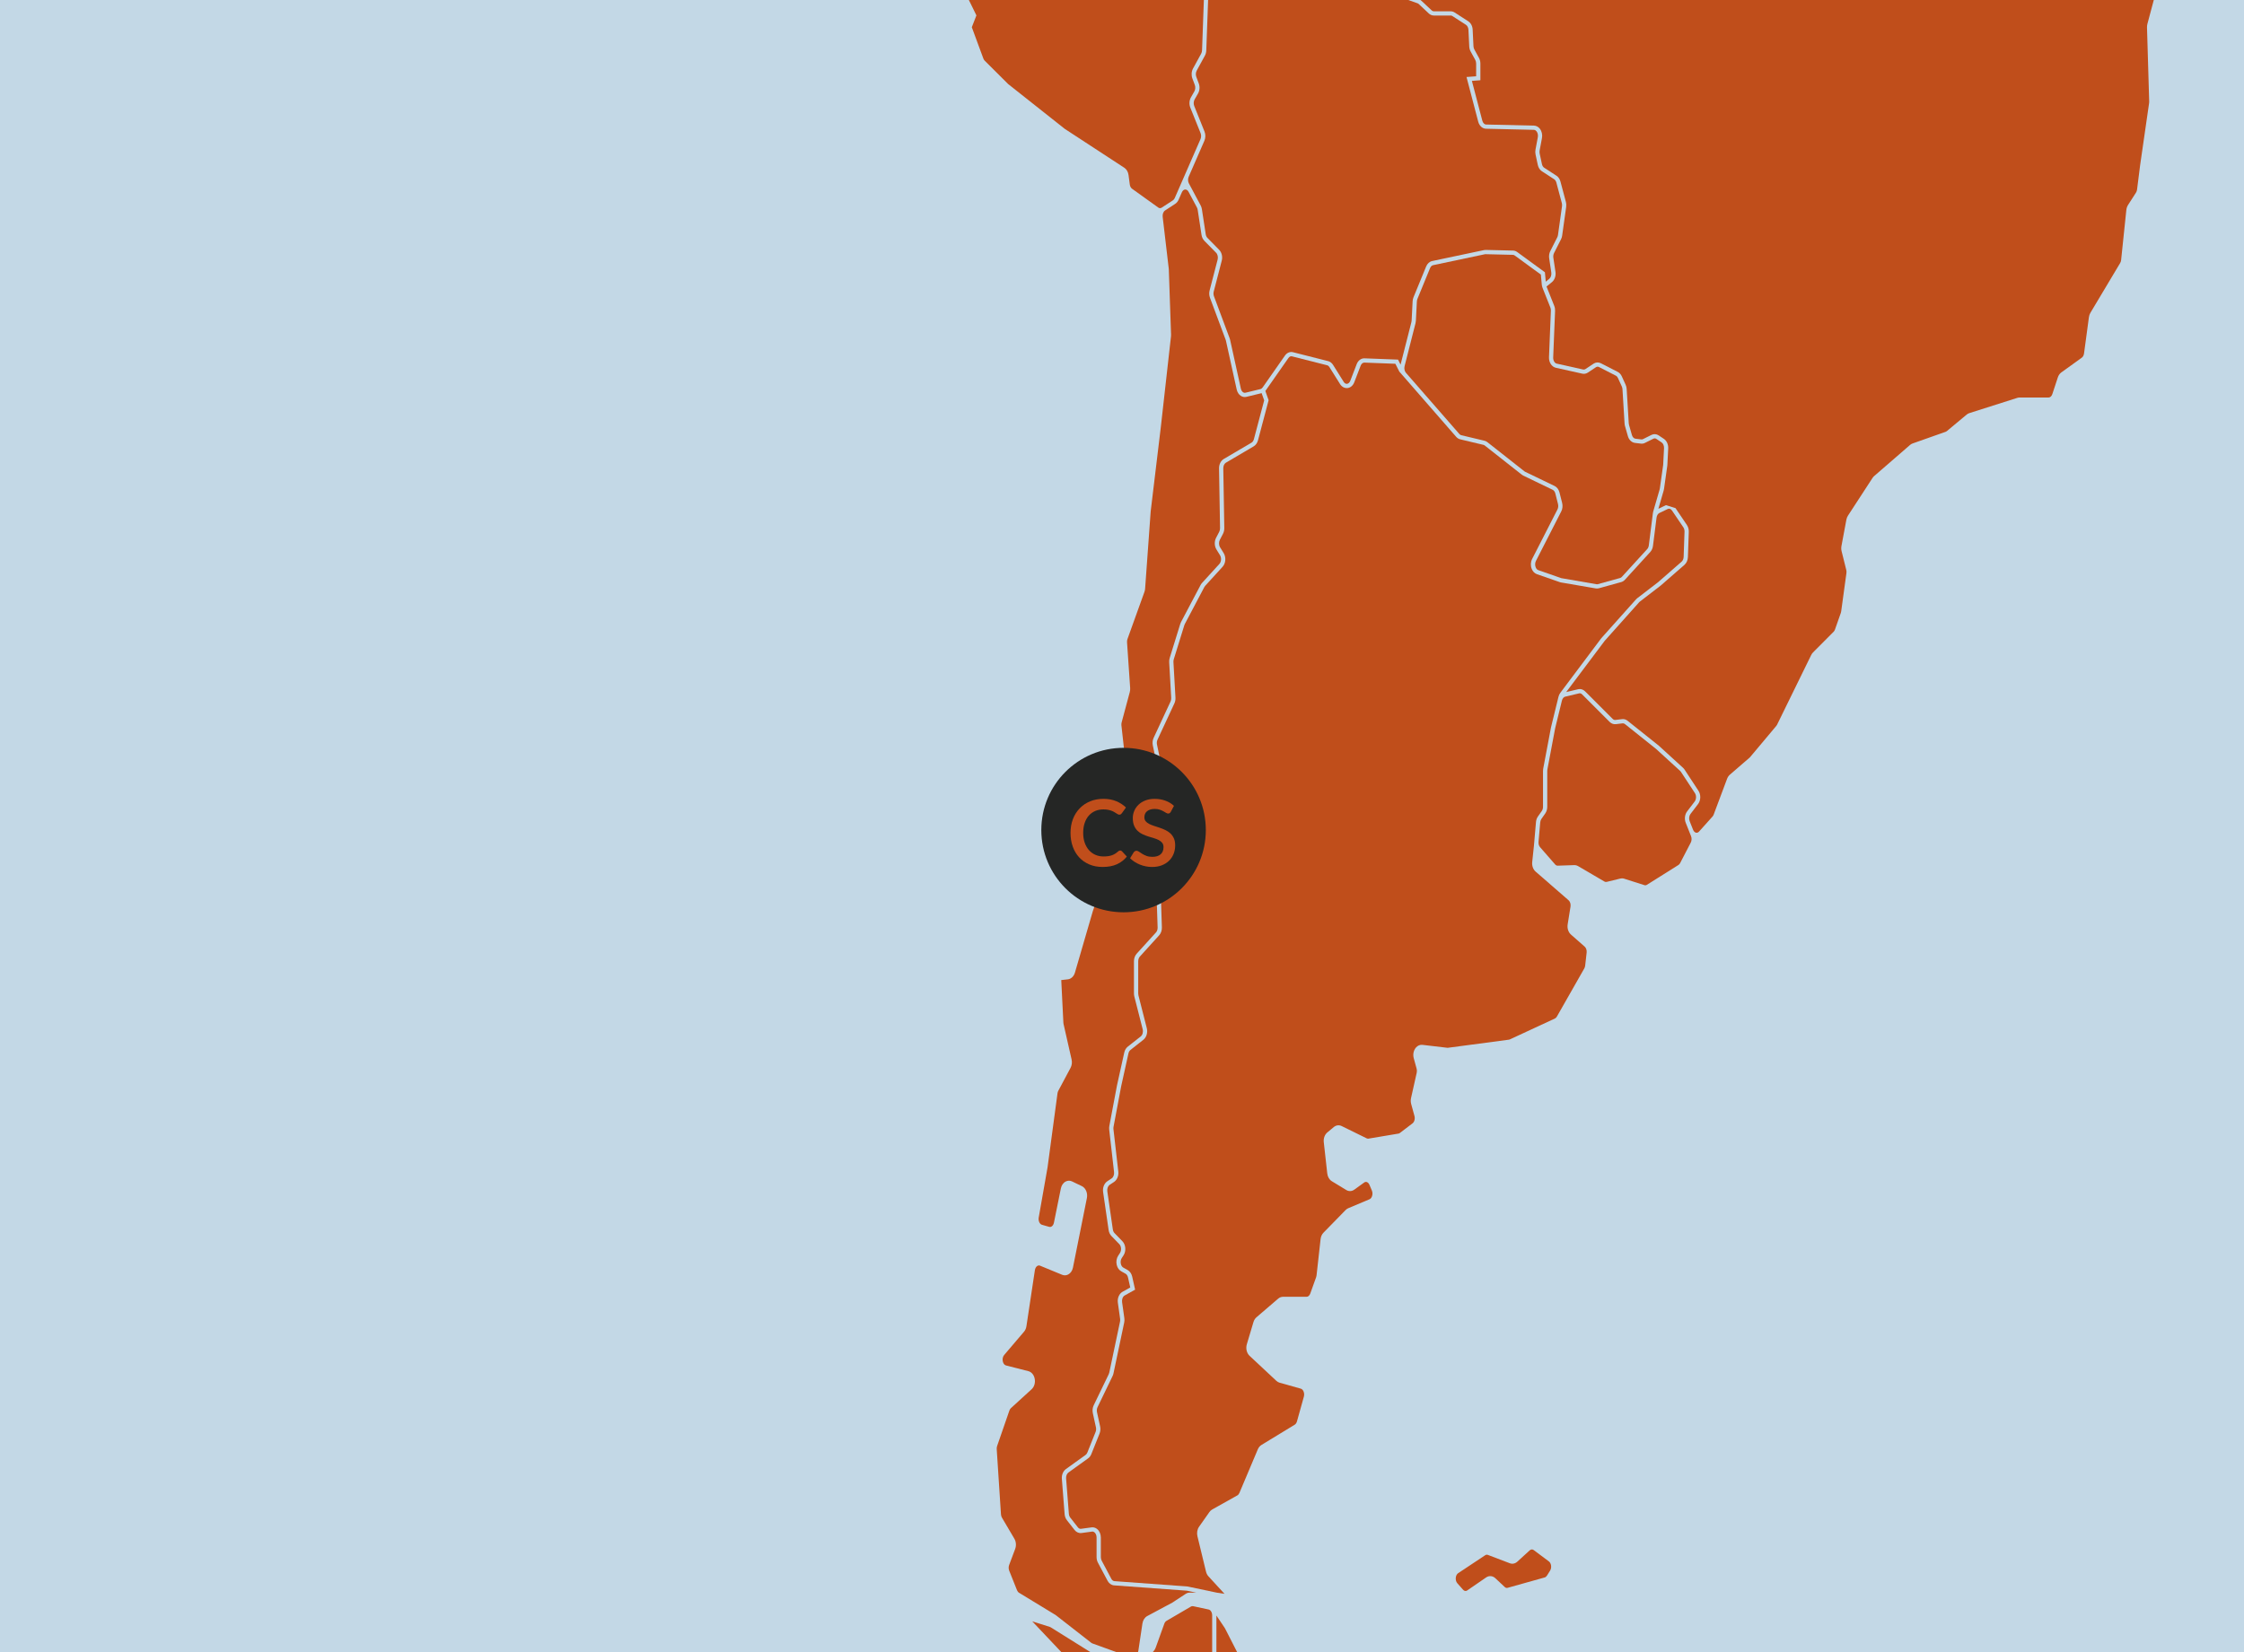 <?xml version="1.0" encoding="UTF-8"?>
<svg xmlns="http://www.w3.org/2000/svg" xmlns:xlink="http://www.w3.org/1999/xlink" viewBox="0 0 419.002 308.598">
  <defs>
    <path id="a" d="m-2.236-1.6h423.325v312.145h-423.325z"></path>
    <clipPath id="b">
      <use xlink:href="#a"></use>
    </clipPath>
  </defs>
  <use fill="#c3d8e6" xlink:href="#a"></use>
  <g clip-path="url(#b)">
    <g fill="#c04e1b">
      <path d="m223.498-16.111c-.228 0-.393.147-.496.279-.237.303-.378.85-.157 1.387l3.724 9.07c.238.579.216 1.285-.058 1.841l-.739 1.5c-.084.17-.132.368-.14.573l-.393 10.876c-.012.356-.104.697-.263.986l-1.519 2.776c-.191.348-.22.807-.074 1.197l.452 1.212c.23.613.176 1.338-.142 1.889l-.625 1.087c-.207.358-.236.848-.075 1.249l1.911 4.749c.222.551.213 1.203-.023 1.743l-2.929 6.71c-.17.392-.153.884.043 1.251l2.199 4.12c.112.212.188.444.226.691l.716 4.685c.042.273.153.511.314.673l2.188 2.22c.488.495.679 1.298.487 2.042l-1.492 5.752c-.077.294-.061.621.043.897l2.924 7.831c.035.096.063.193.086.292l2.01 9.121c.068.31.228.562.437.694.134.084.276.11.414.073l2.804-.681c.156-.039.304-.15.418-.313l4.162-5.952c.369-.525.946-.768 1.507-.622l6.558 1.664c.365.09.692.341.918.703l1.982 3.166c.162.257.39.396.615.37.261-.025.494-.242.623-.579l1.19-3.096c.262-.684.841-1.115 1.46-1.087l6.261.238.474.938 2.021-7.939c.023-.094.039-.194.044-.293l.185-3.611c.013-.257.067-.505.163-.737l2.363-5.753c.22-.536.641-.916 1.126-1.017l9.694-2.047c.093-.023.199-.028.299-.029l5.102.121c.269.004.538.098.774.269l5.179 3.784.16 1.756.651-.53c.3-.242.453-.721.382-1.194l-.394-2.638c-.07-.469.004-.948.207-1.349l1.305-2.581c.066-.13.111-.28.132-.433l.75-5.366c.028-.201.015-.41-.036-.602l-1.016-3.813c-.073-.276-.223-.503-.41-.625l-2.289-1.486c-.381-.248-.662-.681-.771-1.194l-.416-1.94c-.063-.297-.068-.613-.012-.913l.432-2.301c.077-.412-.018-.842-.248-1.126-.096-.119-.258-.262-.481-.266l-8.944-.206c-.667-.015-1.252-.545-1.454-1.317l-2.186-8.344 1.8-.136v-2.375c0-.245-.059-.486-.165-.68l-.864-1.578c-.155-.282-.245-.61-.26-.949l-.149-3.087c-.02-.407-.196-.768-.46-.938l-2.541-1.643c-.098-.064-.2-.096-.304-.096h-3.156c-.345 0-.684-.141-.955-.396l-1.849-1.737c-.074-.071-.154-.121-.238-.152l-3.521-1.242c-.26-.09-.499-.265-.689-.505l-1.836-2.34c-.117-.149-.266-.245-.416-.272l-5.846-1.033c-.303-.054-.581-.211-.807-.454l-5.612-6.037c-.374-.403-.567-1.008-.517-1.619l.334-4.066c.012-.149.002-.299-.029-.446l-.51-2.38c-.052-.245-.064-.495-.036-.746l.38-3.395c.048-.432-.084-.853-.344-1.101-.105-.101-.271-.211-.495-.173l-6.011.989c-.117.019-.232.081-.334.178l-2.618 2.505c-.091.087-.187.159-.289.218l-4.887 2.855c-.126.074-.238.197-.322.35l-.754 1.376c-.276.505-.739.819-1.239.841l-2.302.099c-.07.002-.157 0-.239-.011l-2.171-.316c-.027-.003-.054-.004-.079-.004z"></path>
      <path d="m192.741 302.826 6.9 7.295c.039.042.08.077.121.105l5.789 4.029 7.261 4.169c.063.036.127.06.19.071l5.821.977c.141.023.276.07.403.136l4.176 2.178c.05.026.102.045.155.054l3.204.612 2.72.238c.094.014.186-.009.272-.051l4.362-2.078c.117-.056.224-.152.31-.28l1.533-2.239-2.876-.206-5.188-.002c-.859 0-1.558-.853-1.558-1.901v-14.219c0-.545-.283-1.017-.659-1.098l-2.912-.621c-.13-.028-.259-.005-.383.068l-4.577 2.675c-.173.101-.315.288-.402.526l-1.613 4.478c-.09.248-.219.464-.383.646l-2.511 2.751c-.398.434-.968.595-1.482.409l-6.925-2.459c-.095-.034-.185-.077-.272-.13l-8.049-5.029c-.044-.026-.09-.048-.138-.063zm1.241-66.47c-.09 0-.18.025-.268.074-.245.14-.425.44-.48.805l-1.58 10.474c-.059.393-.215.748-.451 1.025l-3.709 4.349c-.277.325-.365.855-.218 1.316.108.339.315.57.569.635l4.16 1.061c.563.144.999.627 1.167 1.296.196.783-.02 1.602-.552 2.088l-3.866 3.53c-.121.112-.22.268-.283.452l-2.286 6.611c-.064.181-.09.384-.077.587l.793 12.183c.015.226.077.436.18.612l2.321 3.937c.327.556.386 1.288.151 1.912l-1.124 2.994c-.126.336-.122.732.01 1.064l1.454 3.642c.086.214.22.385.376.48l6.782 4.129c.047.028.095.062.142.098l6.585 5.137c.057.045.116.077.176.099l6.443 2.329c.067.025.136.042.207.031l1.224-.068c.344-.019.648-.389.721-.881l.765-5.122c.093-.621.43-1.141.901-1.395l4.67-2.502 2.514-1.646c.229-.149.485-.226.742-.226h1.211l-1.722-.364-13.612-.994c-.494-.036-.948-.358-1.214-.859l-1.799-3.384c-.165-.308-.252-.667-.252-1.04v-3.657c0-.389-.141-.743-.378-.951-.097-.084-.257-.177-.456-.153l-1.978.268c-.487.067-.972-.15-1.304-.574l-1.427-1.825c-.24-.308-.39-.711-.423-1.133l-.516-6.589c-.057-.734.239-1.448.755-1.821l3.679-2.646c.137-.097.255-.259.332-.451l1.531-3.832c.107-.269.13-.578.067-.87l-.58-2.649c-.108-.494-.049-1.028.163-1.466l2.809-5.814c.046-.096.081-.201.105-.314l2.001-9.502c.035-.169.042-.353.017-.53l-.421-2.993c-.121-.853.242-1.697.883-2.054l1.431-.797-.418-1.866c-.071-.317-.244-.582-.462-.705l-.808-.454c-.411-.231-.708-.649-.837-1.18-.147-.602-.043-1.252.277-1.74l.32-.488c.321-.489.268-1.265-.115-1.66l-1.472-1.517c-.276-.283-.462-.68-.526-1.118l-1.03-7.103c-.116-.81.199-1.615.785-2.005l.814-.54c.317-.211.501-.698.445-1.185l-.903-7.916c-.026-.234-.018-.468.025-.695l1.427-7.571 1.359-6.143c.101-.454.333-.844.655-1.098l2.419-1.907c.341-.268.492-.835.362-1.349l-1.556-6.105c-.047-.18-.071-.373-.071-.57v-6.018c0-.54.187-1.056.513-1.414l3.6-3.967c.203-.225.317-.573.305-.93l-.173-5.258c-.011-.355.058-.706.2-1.014l3.042-6.599c.085-.183.129-.393.129-.607v-6.5l-1.448-1.384-.025-.121-2.621-12.519c-.101-.483-.046-.988.156-1.418l3.149-6.767c.096-.207.142-.455.128-.697l-.376-6.648c-.016-.279.017-.553.098-.811l1.968-6.349c.039-.125.087-.243.147-.356l3.648-6.91c.074-.138.163-.266.266-.381l3.251-3.562c.358-.392.41-1.13.113-1.612l-.669-1.085c-.388-.632-.416-1.502-.071-2.169l.591-1.137c.102-.197.156-.44.152-.683l-.187-11.154c-.012-.743.331-1.431.876-1.753l5.193-3.056c.201-.118.36-.35.437-.641l1.922-7.254-.475-1.35-2.842.692c-.344.085-.708.025-1.021-.172-.389-.242-.678-.678-.792-1.195l-2.009-9.118c-.014-.062-.033-.129-.056-.189l-2.924-7.83c-.161-.432-.185-.92-.067-1.373l1.492-5.752c.121-.466.004-.996-.284-1.287l-2.187-2.22c-.276-.28-.466-.675-.533-1.11l-.716-4.685c-.024-.156-.074-.308-.142-.438l-1.559-2.92c-.153-.289-.364-.427-.625-.44-.255.009-.49.206-.629.525l-.605 1.381c-.145.33-.365.598-.634.774l-1.895 1.236c-.323.21-.507.701-.45 1.192l1.133 9.661c.008.065.012.127.015.189l.416 12.148c.004.115-.001.229-.013.342l-1.888 16.859-1.9 15.803-1.042 14.45c-.015.209-.058.412-.126.602l-3.168 8.8c-.068.189-.096.4-.081.607l.584 8.551c.018.257-.007.512-.073.757l-1.517 5.659c-.049.18-.063.373-.042.562l1.196 10.799c.026.242.015.484-.033.722l-2.242 10.918c-.02.099-.047.195-.079.286l-4.176 11.949-3.347 11.502c-.203.695-.723 1.186-1.327 1.252l-1.226.136.396 7.961c.005.087.017.175.036.26l1.5 6.62c.12.53.048 1.096-.196 1.554l-2.29 4.29c-.074.136-.124.297-.146.463l-1.86 13.843-1.647 9.359c-.107.612.168 1.231.601 1.355l1.363.39c.143.042.289.019.429-.064.219-.133.383-.396.448-.722l1.294-6.394c.121-.596.457-1.07.921-1.3.375-.186.79-.191 1.168-.008l1.832.879c.72.347 1.123 1.304.938 2.225l-2.602 12.988c-.116.579-.438 1.048-.885 1.287-.358.192-.76.212-1.133.059l-4.145-1.709c-.066-.028-.134-.042-.201-.042z"></path>
      <path d="m272.271 293.829c-.234.156-.395.451-.441.81-.053.409.053.81.285 1.071l1.068 1.206c.232.262.527.314.788.132l3.52-2.421c.548-.378 1.226-.319 1.723.147l1.743 1.632c.166.156.363.218.549.16l6.921-1.937c.163-.043.314-.169.429-.351l.578-.923c.341-.545.232-1.383-.225-1.723l-2.831-2.116c-.238-.176-.519-.158-.746.05l-2.318 2.118c-.4.367-.925.475-1.407.291l-4.093-1.558c-.167-.062-.338-.04-.499.065z"></path>
      <path d="m302.864 164.055c.134 0 .268.02.398.062l3.791 1.209c.152.051.31.026.454-.065l5.898-3.707c.125-.079.235-.204.316-.362l1.981-3.82c.182-.35.203-.821.052-1.198l-.991-2.49c-.281-.706-.177-1.565.259-2.135l1.409-1.847c.324-.426.343-1.118.042-1.575l-2.599-3.957c-.044-.068-.095-.129-.152-.18l-4.505-4.114-5.814-4.642c-.132-.104-.276-.145-.426-.133l-1.27.155c-.409.05-.829-.104-1.147-.418l-5.152-5.154c-.164-.163-.36-.231-.549-.184l-2.61.618c-.274.065-.512.354-.605.735l-1.258 5.143-1.455 7.707c-.017.093-.026.189-.026.285v6.705c0 .458-.134.9-.376 1.243l-.711 1.011c-.125.176-.205.407-.226.652l-.314 3.632c-.033.381.074.756.289 1.002l2.802 3.211c.141.161.3.242.487.24l3.086-.104c.246-.008.498.056.722.187l4.925 2.883c.127.076.266.098.402.065l2.563-.625c.102-.025.205-.038.309-.038z"></path>
      <path d="m277.381 47.471c-.035 0-.069.003-.101.011l-9.7 2.048c-.229.048-.435.251-.554.542l-2.362 5.753c-.061.149-.097.31-.105.477l-.185 3.61c-.007.152-.03.303-.067.448l-2.041 8.023c-.113.443-.013.941.248 1.242l9.975 11.431c.104.119.225.197.353.228l4.338 1.034c.193.045.378.135.546.266l6.918 5.45c.041.033.084.06.128.082l5.505 2.655c.439.214.771.652.91 1.203l.498 1.968c.134.534.074 1.109-.167 1.578l-4.724 9.242c-.183.358-.201.818-.046 1.202.108.269.283.457.492.529l4.292 1.493 6.582 1.136c.078.014.152.008.225-.012l4.171-1.155c.115-.033.227-.104.32-.207l4.742-5.196c.156-.17.261-.415.295-.687l.759-6.004c.015-.118.039-.232.07-.344l1.194-4.115c.019-.065.033-.135.043-.206l.605-4.29c.006-.043.01-.09.013-.136l.156-3.05c.023-.455-.158-.892-.451-1.088l-.975-.652c-.176-.119-.374-.133-.554-.043l-1.586.79c-.233.118-.491.164-.751.132l-1.116-.136c-.6-.073-1.116-.567-1.315-1.259l-.536-1.881c-.045-.158-.074-.322-.084-.488l-.389-6.399c-.011-.18-.053-.356-.124-.509l-.718-1.575c-.094-.206-.233-.364-.393-.444l-3.16-1.619c-.18-.094-.379-.082-.557.037l-1.514 1.005c-.312.207-.681.277-1.031.201l-4.95-1.105c-.763-.169-1.311-1.014-1.273-1.965l.352-8.69c.009-.212-.025-.421-.1-.607l-1.452-3.646c-.078-.197-.128-.407-.148-.625l-.17-1.869-4.889-3.57c-.103-.076-.214-.116-.323-.118l-5.105-.121c-.004-0-.008-0-.011-0z"></path>
      <path d="m181.457 5.085 2.155 5.846c.059.158.145.297.249.399l4.385 4.371 10.554 8.359 11.123 7.269c.43.28.721.78.799 1.372l.232 1.757c.044.339.201.636.42.793l4.898 3.514c.206.149.431.155.639.019l2.099-1.369c.141-.093.259-.241.342-.43l4.805-10.999c.15-.345.155-.777.014-1.129l-1.911-4.75c-.252-.627-.204-1.372.123-1.942l.625-1.087c.2-.345.233-.824.086-1.215l-.452-1.214c-.223-.598-.177-1.308.122-1.853l1.52-2.778c.101-.181.157-.4.165-.63l.393-10.881c.012-.314.089-.623.222-.892l.739-1.5c.176-.359.19-.814.035-1.191l-4.293-10.456c-.102-.249-.271-.436-.463-.512-.136-.056-.276-.053-.413.009l-1.907.85c-.302.136-.63.155-.948.053l-1.494-.491c-.71-.234-1.181-1.024-1.149-1.921l.265-7.261c.022-.59-.259-.986-.546-1.118-.214-.099-.431-.053-.625.127l-2.591 2.401c-.286.266-.646.384-1.011.386l-4.13-.211c-.484-.025-.924-.313-1.205-.793l-1.691-2.901c-.132-.226-.321-.371-.518-.398l-3.779-.509.92-2.799c.138-.418.078-.904-.15-1.239l-2.566-3.75c-.099-.145-.18-.31-.241-.486l-2.336-6.853 1.541-1.474v-2.096c0-.726.329-1.378.859-1.7l2.106-1.282c.346-.211.539-.74.46-1.257l-.356-2.31c-.077-.505.015-1.034.255-1.452l1-1.739c.087-.149.144-.33.167-.52l.296-2.527c.065-.557.325-1.045.714-1.341l6.141-4.674c.142-.107.293-.184.449-.231l4.354-1.327.895-1.223 4.666.226-2.355-3.175-2.093-.158 3.433-7.086c.266-.546.142-1.28-.271-1.602l-3.079-2.409c-.139-.11-.293-.155-.445-.125l-2.848.509c-.319.057-.641-.003-.93-.179l-1.309-.797c-.187-.116-.393-.115-.577 0l-2.357 1.435c-.3.178-.633.237-.959.173l-3.527-.715c-.488-.101-.899-.463-1.125-.997l-2.946-6.95c-.078-.184-.191-.333-.328-.429l-2.202-1.548c-.217-.152-.395-.358-.529-.613l-1.624-3.075c-.059-.111-.13-.206-.213-.28l-3.652-3.278-.971.423.732 5.004c.057.389.015.782-.121 1.141l-1.644 4.338c-.074.194-.173.37-.294.522l-6.01 7.562c-.166.209-.373.37-.601.469l-6.365 2.7c-.153.065-.293.201-.393.386l-3.271 5.973c-.053.096-.094.201-.122.317l-1.102 4.473c-.092.371-.271.695-.517.935l-2.017 1.963c-.311.303-.703.452-1.105.409-.423-.042-.803-.282-1.071-.677l-1.608-2.366c-.098-.145-.221-.249-.355-.3l-1.733-.672c-.105-.042-.211-.046-.314-.02l-2.717.688-.187-2.505c-.045-.608.151-1.211.524-1.609l.639-.68c.261-.277.375-.759.286-1.197l-.293-1.426-3.916 4.01c-.102.105-.187.243-.243.401l-1.544 4.284c-.12.333-.114.726.018 1.051l2.36 5.849c.252.624.207 1.365-.117 1.935l-.696 1.223c-.316.554-.195 1.359.254 1.688l2.985 2.18c.092.068.177.147.254.232l4.162 4.705c.163.184.289.404.375.656l1.73 5.032c.036.104.082.198.138.28l2.109 3.152c.089.133.163.279.218.434l5.417 14.967 5.914 14.019 4.951 10.098z"></path>
      <path d="m227.129 301.744v14.191c0 .601.351 1.109.766 1.109h5.153l3.34.237c.296.022.578.142.815.35l2.383 2.073c.128.11.292.184.41.156l4.641-.217c.188-.008.368-.121.509-.317l.989-1.389c.252-.356.307-.873.14-1.316-.116-.306-.318-.514-.555-.57l-6.027-1.412c-.128-.029-.258-.081-.385-.153l-7.184-4.255c-.261-.153-.481-.395-.636-.697l-2.737-5.359c-.02-.039-.042-.076-.067-.113zm-23.138-16.478c.327 0 .643.122.909.354.406.355.649.932.649 1.547v3.657c0 .24.057.477.159.667l1.799 3.386c.138.26.351.424.571.441l13.544.985c.057.003.112.012.168.023l5.447 1.149 1.404.212-3-3.268c-.214-.232-.371-.536-.454-.876l-1.602-6.612c-.152-.627-.036-1.294.312-1.787l1.92-2.726c.145-.208.323-.372.526-.486l4.695-2.629c.16-.09.297-.256.387-.468l3.434-8.133c.152-.358.388-.643.683-.822l6.204-3.778c.192-.116.346-.342.423-.619l1.29-4.623c.177-.636-.101-1.361-.572-1.493l-3.966-1.116c-.221-.064-.42-.178-.597-.342l-5-4.674c-.542-.508-.749-1.378-.513-2.166l1.236-4.137c.109-.365.304-.677.564-.9l4.054-3.479c.264-.226.575-.345.9-.345h4.41c.281 0 .548-.238.68-.608l1.096-3.052c.038-.104.064-.214.076-.328l.755-6.787c.053-.471.245-.897.54-1.198l4.128-4.227c.146-.15.312-.265.493-.341l3.966-1.672c.192-.08.354-.262.455-.512.143-.353.141-.773-.007-1.123l-.454-1.07c-.115-.272-.303-.461-.516-.522-.159-.043-.323-.011-.471.098l-1.842 1.331c-.455.327-1.029.355-1.5.063l-2.701-1.643c-.459-.28-.774-.819-.844-1.443l-.65-5.838c-.081-.722.174-1.423.664-1.83l1.204-1c.432-.359.983-.429 1.469-.189l4.68 2.299c.104.051.211.067.323.051l5.609-.941c.092-.016.181-.057.266-.121l2.353-1.791c.35-.266.507-.859.364-1.379l-.612-2.236c-.099-.364-.107-.749-.025-1.115l1.06-4.736c.053-.238.048-.497-.016-.731l-.538-1.965c-.194-.714-.04-1.477.405-1.993.325-.376.774-.567 1.226-.508l4.639.546c.04.003.082.005.12-.002l11.389-1.513c.052-.006.107-.023.162-.048l8.417-3.905c.143-.067.269-.191.365-.359l5.118-8.991c.086-.15.143-.331.165-.523l.275-2.429c.05-.441-.093-.881-.365-1.121l-2.562-2.254c-.491-.432-.732-1.181-.615-1.912l.529-3.304c.074-.461-.07-.941-.359-1.192l-6.154-5.352c-.468-.406-.712-1.095-.637-1.796l.324-3.063.38-4.402c.033-.389.16-.748.368-1.04l.711-1.011c.149-.212.232-.491.232-.787v-6.705c0-.146.014-.288.039-.429l1.439-7.633c.008-.045.017-.088.029-.13l1.383-5.656c.068-.276.187-.531.343-.739l7.6-10.132c.029-.037.059-.074.091-.112l6.446-7.216c.068-.076.142-.145.222-.206l3.902-3.001 4.391-3.833c.223-.194.363-.528.376-.895l.163-4.693c.011-.302-.069-.602-.218-.825l-2.127-3.144c-.207-.303-.506-.412-.779-.285l-1.575.756c-.268.129-.473.466-.523.861l-.668 5.284c-.054.433-.23.831-.496 1.124l-4.74 5.194c-.192.212-.432.364-.694.437l-4.173 1.157c-.187.05-.374.059-.566.029l-6.498-1.115c-.067-.009-.139-.029-.211-.054l-4.293-1.493c-.428-.149-.772-.498-.967-.985-.241-.598-.212-1.291.076-1.855l4.724-9.243c.152-.297.19-.678.104-1.023l-.497-1.966c-.081-.319-.263-.574-.488-.684l-5.507-2.657c-.097-.048-.187-.105-.27-.172l-6.916-5.448c-.075-.059-.158-.099-.238-.119l-4.34-1.034c-.289-.068-.554-.234-.766-.478l-10.603-12.169-.741-1.466-5.793-.22c-.29-.003-.552.217-.691.579l-1.19 3.096c-.24.624-.721 1.028-1.287 1.084-.534.036-1.041-.226-1.363-.739l-1.982-3.166c-.117-.189-.273-.314-.439-.356l-6.56-1.664c-.239-.065-.486.057-.663.31l-4.308 6.159.607 1.726-1.984 7.492c-.13.491-.422.9-.801 1.121l-5.192 3.056c-.299.175-.494.599-.486 1.056l.187 11.154c.006.376-.077.743-.241 1.061l-.591 1.136c-.218.421-.201.993.043 1.389l.669 1.085c.483.783.394 1.909-.203 2.562l-3.249 3.561c-.057.062-.108.136-.151.217l-3.648 6.91c-.036.068-.067.142-.091.222l-1.968 6.351c-.052.166-.074.348-.064.53l.376 6.648c.022.375-.047.748-.201 1.076l-3.149 6.767c-.128.274-.163.61-.098.923l2.596 12.399 1.514 1.449v6.837c0 .328-.07.652-.201.938l-3.042 6.599c-.09.197-.135.424-.127.658l.172 5.256c.019.568-.167 1.11-.511 1.489l-3.601 3.968c-.192.211-.307.539-.307.879v6.018c0 .13.015.256.046.373l1.557 6.106c.208.816-.055 1.706-.639 2.166l-2.419 1.907c-.176.139-.311.375-.371.646l-1.356 6.131-1.424 7.56c-.028.149-.033.307-.016.458l.903 7.916c.089.782-.231 1.559-.795 1.934l-.814.54c-.331.222-.512.728-.439 1.231l1.03 7.103c.039.274.15.515.31.681l1.472 1.517c.64.659.733 1.847.208 2.646l-.32.489c-.202.307-.266.725-.17 1.118.075.308.241.554.455.675l.809.454c.418.235.726.68.848 1.222l.546 2.442-1.947 1.088c-.355.197-.559.723-.484 1.249l.421 2.994c.037.268.028.545-.026.803l-2.001 9.503c-.037.175-.094.341-.167.492l-2.809 5.814c-.136.282-.173.628-.102.952l.58 2.649c.098.446.06.92-.105 1.335l-1.532 3.833c-.135.336-.344.612-.605.799l-3.679 2.646c-.292.21-.464.658-.429 1.115l.515 6.589c.022.269.113.522.258.708l1.426 1.824c.16.204.366.303.574.277l1.977-.268c.058-.008.117-.011.175-.011z"></path>
      <path d="m312.849 94.903 2.127 3.145c.245.364.372.824.355 1.296l-.163 4.693c-.022.59-.257 1.124-.647 1.465l-4.44 3.872-3.892 2.994c-.04.031-.077.064-.111.102l-6.444 7.215-7.188 9.575 2.233-.53c.464-.108.931.037 1.29.395l5.152 5.153c.145.145.325.204.492.194l1.272-.155c.051-.006.101-.009.152-.009.305 0 .605.107.86.308l5.862 4.683 4.497 4.107c.105.096.199.206.28.328l2.599 3.957c.481.732.45 1.804-.074 2.491l-1.409 1.847c-.269.353-.332.912-.152 1.361l.63 1.584c.122.306.338.515.577.557.191.04.39-.045.551-.226l2.51-2.801c.086-.094.159-.218.211-.359l2.507-6.693c.115-.303.291-.564.512-.755l3.683-3.185c.033-.028.067-.064.098-.099l4.899-5.841c.054-.065.103-.141.142-.22l6.368-13.007c.092-.187.208-.353.345-.489l3.844-3.863c.107-.107.194-.249.252-.415l1.089-3.096c.032-.088.054-.183.068-.283l.982-7.173c.025-.191.015-.39-.031-.574l-.869-3.491c-.079-.317-.089-.658-.028-.983l.916-4.911c.052-.277.156-.54.299-.76l4.584-7.037c.09-.139.197-.262.315-.364l6.688-5.798c.143-.124.3-.217.467-.276l6.204-2.192c.069-.025.136-.064.201-.118l3.707-3.089c.147-.122.31-.212.484-.269l8.985-2.858c.125-.04.26-.062.397-.062h5.438c.293 0 .564-.253.692-.644l1.025-3.117c.127-.386.358-.714.649-.924l3.821-2.75c.218-.155.374-.451.42-.788l.913-6.781c.039-.294.135-.574.277-.813l5.558-9.303c.096-.161.157-.353.179-.557l.972-9.345c.036-.342.146-.666.318-.937l1.489-2.315c.101-.156.168-.35.194-.556l.583-4.618 1.67-11.564c.012-.085.018-.173.015-.263l-.409-13.848c-.006-.229.019-.454.077-.666l1.48-5.54 1.57-.135 4.26-6.298c.038-.057.072-.118.101-.184l3.672-8.32c.068-.153.149-.289.242-.409l8.08-10.344c.03-.037.054-.073.077-.112l2.764-4.688c.074-.127.129-.277.159-.435l2.197-11.915c.038-.206.033-.421-.015-.625l-.965-4.118-1.817-9.334c-.045-.231-.144-.441-.279-.588l-1.535-1.683c-.124-.136-.269-.215-.42-.226l-4.513-.344c-.169-.012-.333-.059-.489-.135l-4.086-2.013c-.171-.085-.328-.206-.466-.361l-7.373-8.227c-.041-.046-.083-.084-.129-.119l-8.288-6.029c-.113-.082-.225-.115-.359-.116l-8.168.364c-.177 0-.345-.02-.506-.079l-10.951-3.95c-.115-.043-.23-.043-.342-.006l-7.369 2.448 1.032-4.021c.1-.392.037-.827-.165-1.135l-2.34-3.559c-.09-.138-.201-.24-.324-.299l-9.403-4.481-6.807-2.49c-.221-.082-.46-.006-.648.206l-2.128 2.408c-.409.46-.973.619-1.506.427-.654-.237-1.091-.927-1.114-1.76l-.088-3.236c-.015-.554-.327-1.02-.71-1.064l-8.94-1c-.364-.04-.704-.234-.958-.545l-.768-.935c-.581-.706-.612-1.85-.07-2.604l3.32-4.619c.163-.226.248-.539.235-.858l-.145-3.621c-.019-.463-.241-.866-.553-1l-1.661-.723c-.463-.201-.813-.646-.96-1.22l-3.219-12.595-1.341-3.849-1.063.215c-.2.04-.387.203-.513.444l-3.24 6.269c-.037.071-.067.147-.091.226l-1.55 5.191c-.078.263-.2.495-.361.692l-1.868 2.275c-.235.286-.533.469-.862.533l-2.705.506-.898-2.186-.852-.259-1.167 1.262c-.471.509-1.17.621-1.737.277l-1.829-1.113-3.071-1.523c-.123-.059-.254-.073-.379-.039l-2.167.61c-.232.065-.474.064-.704.002l-1.705-.472-.474 1.635 1.074 1.567-.841 2.047-3.422-.695-1.481.26-2.726-.554c-.196-.036-.393.036-.556.214l-1.342 1.452c-.139.152-.299.269-.475.351l-2.555 1.197-1.571.365-.673 1.64-2.933-.382c-.304-.039-.59-.186-.825-.421l-2.968-2.976c-.297-.299-.492-.721-.549-1.188l-.324-2.66c-.015-.121-.043-.235-.084-.341l-1.235-3.222c-.132-.347-.177-.731-.128-1.11l.732-5.677c.042-.328.154-.638.323-.895l.972-1.48c.238-.362.28-.89.106-1.315l-.929-2.26c-.084-.208-.217-.373-.372-.469l-1.803-1.098.866-3.429-.98-1.107c-.149-.169-.337-.26-.509-.235l-2.003.173.555 1.917-2.041 2.734c-.167.223-.377.395-.607.498l-6.228 2.813c-.074.033-.14.057-.207.074l-3.875 1.062c-.112.029-.22.099-.314.198l-.984 1.048c-.416.446-1.005.592-1.534.365l-3.978-1.651-4.278-1-.464.339 1.652 1.163c.508.353.805 1.022.775 1.743l-.166 4.033c-.004.09 0 .178.012.268l.461 3.467c.064.48.354.859.69.903l4.497.57.289 2.118-3.778 2.059c-.211.113-.376.353-.457.655l-.511 1.944c-.133.508-.437.926-.835 1.144l-1.797.996c-.046.026-.097.05-.149.071l-3.965 1.609c-.18.074-.337.24-.441.468l-.526 1.154c-.25.546-.705.906-1.218.963l-3.518.389c-.488.064-.951-.16-1.28-.588l-2.52-3.272-1.216 1.184-1.387-4.925c-.032-.115-.077-.22-.135-.314l-1.07-1.768-1.414 1.807c-.298.379-.753.564-1.156.587l-9.684-.218c-.211.006-.355.108-.448.203-.223.228-.345.591-.327.974l.087 1.959c.022.514.296.945.65 1.025l2.811.642-.282 3.95-1.654-1.006-2.174.882c-.334.136-.568.574-.568 1.068v3.615c0 .338.113.664.302.875l1.856 2.071c.231.257.391.592.463.966l.722 3.734c.028.144.042.294.042.441v2.908c0 .102-.006.203-.019.303l-2.562 19.441c-.125.948-.822 1.582-1.602 1.596l-4.058-.198-.8 1.093-4.609 1.404c-.067.02-.134.056-.2.104l-6.14 4.674c-.215.163-.367.463-.406.802l-.297 2.527c-.035.297-.128.582-.268.824l-.999 1.739c-.152.263-.21.605-.159.935l.356 2.31c.128.833-.213 1.678-.831 2.054l-2.107 1.284c-.286.173-.478.584-.478 1.022v2.434l-1.421 1.359 2.173 6.373c.037.11.086.209.145.294l2.566 3.75c.368.539.465 1.28.248 1.935l-.621 1.892 2.833.382c.44.06.84.345 1.096.785l1.691 2.901c.143.243.347.39.56.399l4.13.211c.151.028.301-.053.432-.173l2.592-2.403c.43-.397.992-.497 1.496-.265.642.294 1.038 1.028 1.008 1.866l-.265 7.261c-.02.531.24 1.022.603 1.141l1.492.489c.128.04.254.034.379-.023l2.599-1.16c.232-.102.483-.141.727-.102l4.099.595 2.396-.096c.221-.009.436-.169.578-.429l.754-1.376c.152-.277.365-.503.616-.652l4.891-2.858c.048-.028.094-.064.139-.105l2.618-2.505c.217-.209.478-.342.753-.389l6.012-.989c.413-.067.837.065 1.17.382.437.413.661 1.09.586 1.762l-.38 3.395c-.019.167-.011.333.024.492l.51 2.381c.047.225.061.451.043.677l-.334 4.066c-.032.387.087.777.308 1.016l5.612 6.037c.108.115.234.189.365.212l5.846 1.033c.343.062.662.262.9.562l1.836 2.339c.095.121.208.208.327.248l3.522 1.243c.19.067.365.175.519.321l1.849 1.737c.125.119.267.181.411.181h3.156c.258 0 .512.077.736.225l2.54 1.641c.482.313.789.898.821 1.567l.149 3.087c.011.218.067.429.164.605l.864 1.578c.172.313.263.68.263 1.061v3.109l-1.585.121 1.944 7.424c.112.427.396.72.706.726l8.944.206c.41.009.793.209 1.078.56.378.466.531 1.127.41 1.77l-.432 2.301c-.036.198-.034.406.009.601l.416 1.942c.065.308.221.56.426.694l2.29 1.486c.355.232.62.618.745 1.087l1.016 3.813c.078.294.097.612.054.916l-.75 5.365c-.033.238-.105.474-.21.681l-1.305 2.582c-.128.253-.176.571-.131.873l.394 2.638c.113.753-.149 1.508-.666 1.928l-1.002.813 1.441 3.618c.115.288.168.612.156.932l-.352 8.69c-.023.565.263 1.073.653 1.16l4.948 1.105c.139.031.289.002.422-.087l1.513-1.005c.414-.274.922-.307 1.358-.084l3.16 1.619c.317.163.584.454.752.822l.718 1.575c.112.243.176.509.194.788l.389 6.399c.007.11.025.217.054.321l.536 1.88c.111.384.365.656.649.691l1.116.136c.102.012.204-.006.301-.054l1.586-.79c.441-.22.932-.184 1.349.093l.975.652c.526.353.839 1.054.801 1.788l-.156 3.051c-.003.07-.01.135-.019.203l-.605 4.293c-.015.105-.037.209-.066.311l-.988 3.406 1.414-.677"></path>
    </g>
    <circle cx="209.794" cy="155.035" fill="#252625" r="15.359"></circle>
    <path d="m209.159 158.853c.126 0 .238.049.336.146l.912.991c-.505.624-1.127 1.104-1.864 1.437-.738.333-1.622.499-2.656.499-.924 0-1.755-.157-2.492-.473-.738-.316-1.367-.755-1.89-1.317-.521-.563-.922-1.235-1.2-2.015-.279-.781-.418-1.633-.418-2.557 0-.935.149-1.791.447-2.569s.719-1.448 1.261-2.009c.542-.563 1.19-1.001 1.941-1.313.752-.312 1.584-.469 2.496-.469.907 0 1.711.15 2.414.448s1.301.689 1.795 1.17l-.774 1.076c-.046.068-.105.129-.176.18-.072.052-.171.079-.297.079-.086 0-.175-.024-.267-.073-.092-.049-.192-.11-.301-.181s-.235-.15-.379-.235c-.144-.087-.31-.166-.5-.237-.189-.071-.409-.133-.658-.181s-.538-.073-.865-.073c-.556 0-1.066.099-1.528.298-.461.197-.859.485-1.192.86-.332.377-.59.836-.774 1.378s-.276 1.16-.276 1.854c0 .699.099 1.322.297 1.868.198.546.466 1.005.804 1.378.339.371.738.658 1.196.856.46.197.953.296 1.481.296.316 0 .601-.017.856-.052s.491-.089.706-.164c.215-.073.419-.169.611-.288.192-.117.383-.262.572-.434.058-.052.118-.094.181-.126.063-.031.129-.047.198-.047z" fill="#c04e1b"></path>
    <path d="m218.627 151.606c-.069.12-.142.208-.22.263-.078.054-.174.08-.289.08-.12 0-.25-.044-.392-.133-.14-.089-.308-.188-.503-.296-.195-.11-.423-.209-.685-.298-.261-.089-.57-.133-.925-.133-.321 0-.603.038-.843.117-.241.077-.443.185-.607.323-.163.138-.285.302-.365.494-.08.194-.12.405-.12.633 0 .293.081.537.245.733.163.194.38.361.65.499.27.138.577.262.921.37.344.11.698.225 1.059.349.362.124.714.267 1.059.431.344.162.651.37.921.619.27.249.487.555.65.916.164.363.246.801.246 1.317 0 .563-.097 1.09-.289 1.58-.193.49-.474.917-.843 1.282-.371.364-.822.652-1.356.862s-1.144.314-1.833.314c-.396 0-.787-.038-1.17-.117-.385-.077-.753-.187-1.107-.331-.352-.143-.684-.316-.993-.516-.31-.201-.586-.424-.827-.671l.68-1.109c.057-.08.132-.148.223-.202.092-.054.189-.082.293-.082.143 0 .298.059.465.176.167.119.364.248.594.393.229.143.498.274.805.391.307.119.675.176 1.106.176.66 0 1.17-.155 1.532-.469.361-.312.542-.76.542-1.347 0-.328-.082-.593-.246-.801-.163-.206-.38-.38-.65-.52-.27-.141-.577-.26-.921-.358s-.694-.204-1.05-.319-.706-.253-1.05-.413-.651-.37-.921-.628c-.27-.258-.487-.581-.65-.968-.164-.387-.246-.865-.246-1.434 0-.454.091-.895.271-1.326s.444-.811.787-1.144c.344-.333.769-.6 1.274-.801s1.085-.302 1.739-.302c.734 0 1.411.115 2.031.345.62.229 1.148.549 1.584.963z" fill="#c04e1b"></path>
  </g>
</svg>

